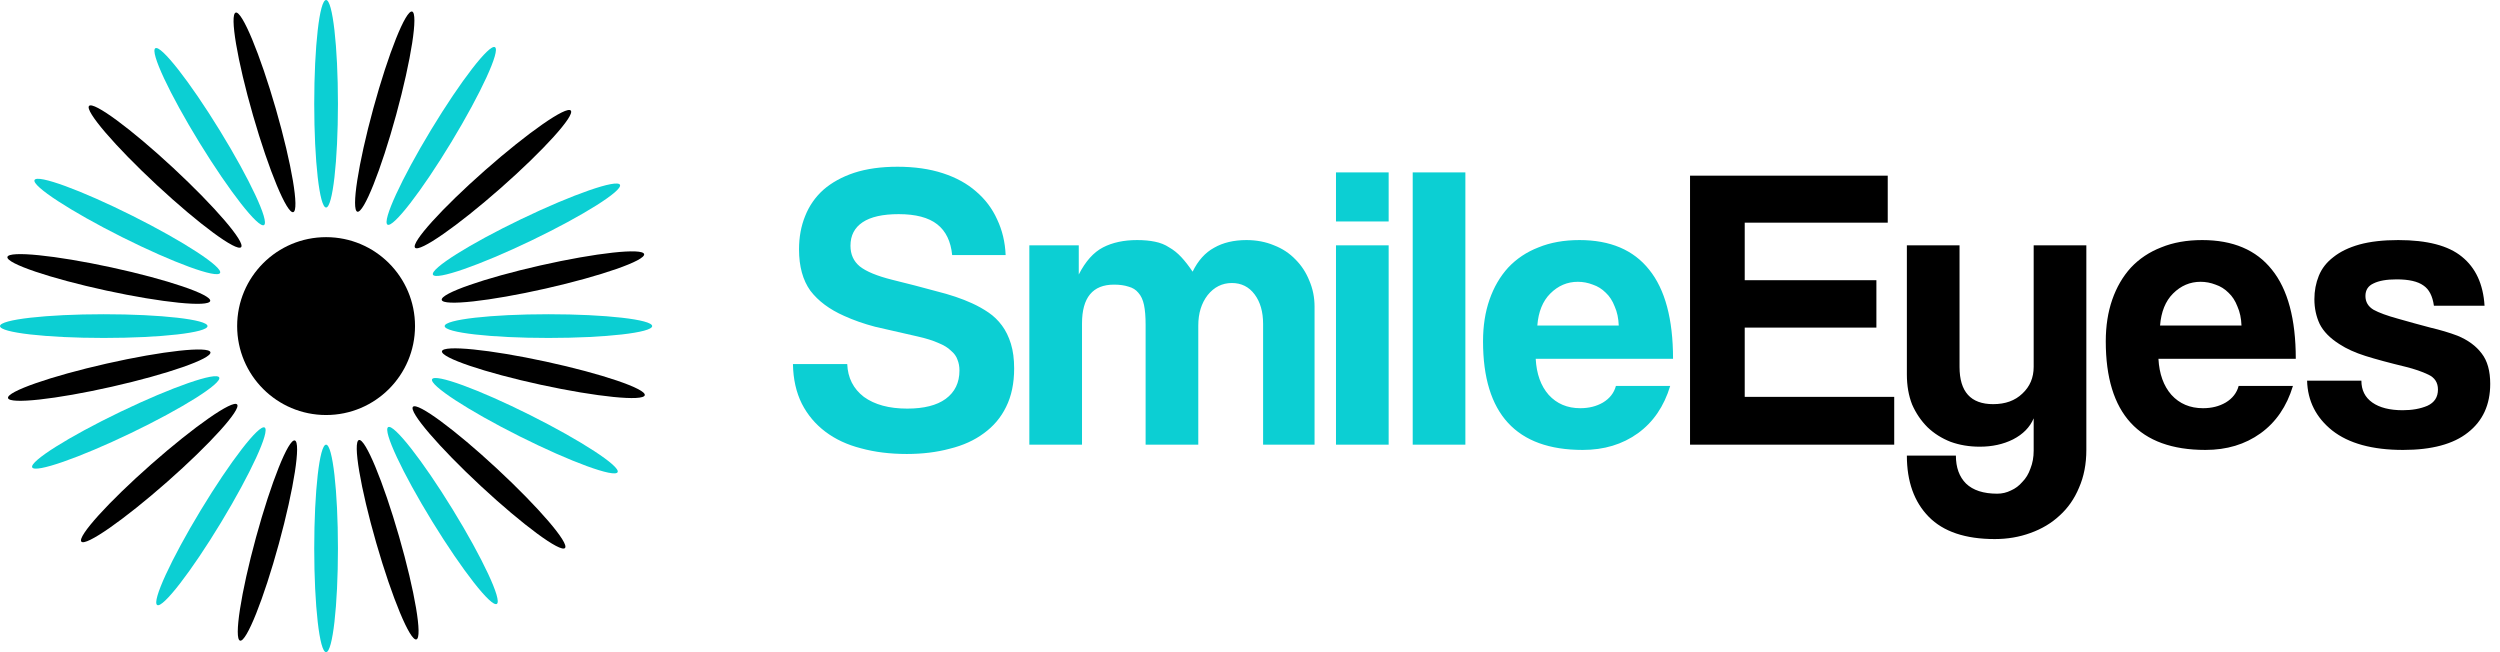 <svg width="253" height="66" viewBox="0 0 253 66" fill="none" xmlns="http://www.w3.org/2000/svg">
<path d="M33 66C33.663 66 34.2 61.299 34.2 55.5C34.2 49.701 33.663 45 33 45C32.337 45 31.8 49.701 31.8 55.5C31.8 61.299 32.337 66 33 66Z" fill="#0CCFD3"/>
<path d="M33 21C33.663 21 34.2 16.299 34.2 10.5C34.2 4.701 33.663 0 33 0C32.337 0 31.8 4.701 31.8 10.5C31.8 16.299 32.337 21 33 21Z" fill="#0CCFD3"/>
<path d="M21 33C21 32.337 16.299 31.8 10.5 31.8C4.701 31.8 0 32.337 0 33C0 33.663 4.701 34.2 10.5 34.2C16.299 34.2 21 33.663 21 33Z" fill="#0CCFD3"/>
<path d="M66 33C66 32.337 61.299 31.8 55.5 31.8C49.701 31.8 45 32.337 45 33C45 33.663 49.701 34.2 55.5 34.2C61.299 34.2 66 33.663 66 33Z" fill="#0CCFD3"/>
<path d="M26.718 22.776C27.282 22.429 25.279 18.142 22.242 13.201C19.206 8.26 16.287 4.535 15.722 4.882C15.158 5.229 17.161 9.516 20.197 14.457C23.234 19.398 26.153 23.123 26.718 22.776Z" fill="#0CCFD3"/>
<path d="M50.277 61.116C50.842 60.769 48.838 56.483 45.802 51.542C42.766 46.601 39.847 42.877 39.282 43.224C38.718 43.571 40.721 47.858 43.757 52.798C46.793 57.739 49.712 61.463 50.277 61.116Z" fill="#0CCFD3"/>
<path d="M24.4 25.014C24.852 24.528 21.773 20.935 17.523 16.987C13.274 13.04 9.464 10.233 9.013 10.719C8.562 11.205 11.641 14.798 15.89 18.746C20.139 22.693 23.949 25.499 24.4 25.014Z" fill="black"/>
<path d="M57.177 55.46C57.629 54.974 54.55 51.381 50.301 47.434C46.053 43.488 42.243 40.682 41.792 41.167C41.341 41.653 44.419 45.246 48.668 49.193C52.916 53.14 56.726 55.946 57.177 55.46Z" fill="black"/>
<path d="M22.271 27.624C22.568 27.032 18.606 24.445 13.422 21.848C8.237 19.25 3.794 17.624 3.497 18.216C3.2 18.809 7.162 21.395 12.347 23.993C17.531 26.591 21.975 28.217 22.271 27.624Z" fill="#0CCFD3"/>
<path d="M62.503 47.784C62.8 47.191 58.838 44.605 53.654 42.007C48.469 39.409 44.025 37.783 43.728 38.376C43.432 38.968 47.394 41.555 52.578 44.153C57.763 46.75 62.206 48.376 62.503 47.784Z" fill="#0CCFD3"/>
<path d="M21.273 30.457C21.413 29.809 16.933 28.288 11.266 27.059C5.599 25.831 0.891 25.359 0.75 26.007C0.61 26.655 5.09 28.176 10.757 29.405C16.424 30.634 21.132 31.105 21.273 30.457Z" fill="black"/>
<path d="M65.251 39.993C65.391 39.345 60.911 37.824 55.243 36.595C49.576 35.366 44.868 34.895 44.727 35.543C44.587 36.191 49.067 37.712 54.735 38.941C60.402 40.17 65.11 40.641 65.251 39.993Z" fill="black"/>
<path d="M21.296 35.648C21.149 35.002 16.446 35.515 10.789 36.795C5.133 38.075 0.666 39.637 0.812 40.283C0.959 40.929 5.663 40.416 11.319 39.136C16.975 37.856 21.442 36.295 21.296 35.648Z" fill="black"/>
<path d="M65.186 25.717C65.04 25.071 60.336 25.584 54.68 26.864C49.024 28.144 44.558 29.705 44.704 30.352C44.85 30.998 49.554 30.485 55.21 29.205C60.866 27.925 65.332 26.363 65.186 25.717Z" fill="black"/>
<path d="M22.185 38.2C21.898 37.603 17.428 39.156 12.202 41.668C6.976 44.181 2.972 46.703 3.259 47.3C3.546 47.897 8.016 46.344 13.242 43.831C18.468 41.319 22.472 38.797 22.185 38.2Z" fill="#0CCFD3"/>
<path d="M62.74 18.701C62.453 18.103 57.983 19.656 52.757 22.169C47.532 24.682 43.528 27.203 43.815 27.8C44.102 28.397 48.571 26.845 53.797 24.332C59.023 21.819 63.027 19.298 62.74 18.701Z" fill="#0CCFD3"/>
<path d="M23.995 40.931C23.557 40.434 19.673 43.138 15.321 46.971C10.969 50.805 7.796 54.316 8.234 54.813C8.672 55.31 12.555 52.606 16.907 48.773C21.26 44.939 24.433 41.428 23.995 40.931Z" fill="black"/>
<path d="M57.764 11.189C57.326 10.691 53.443 13.396 49.092 17.228C44.74 21.061 41.567 24.571 42.005 25.069C42.443 25.566 46.326 22.862 50.678 19.029C55.03 15.197 58.202 11.686 57.764 11.189Z" fill="black"/>
<path d="M26.784 43.265C26.218 42.922 23.323 46.664 20.32 51.625C17.316 56.585 15.341 60.884 15.908 61.228C16.474 61.571 19.369 57.828 22.372 52.868C25.376 47.907 27.351 43.608 26.784 43.265Z" fill="#0CCFD3"/>
<path d="M50.091 4.775C49.524 4.431 46.63 8.174 43.627 13.133C40.624 18.093 38.649 22.392 39.216 22.735C39.782 23.078 42.677 19.336 45.68 14.376C48.683 9.417 50.658 5.118 50.091 4.775Z" fill="#0CCFD3"/>
<path d="M29.677 21.469C30.314 21.286 29.527 16.616 27.92 11.039C26.312 5.462 24.493 1.09 23.856 1.274C23.22 1.457 24.006 6.127 25.614 11.704C27.221 17.281 29.04 21.653 29.677 21.469Z" fill="black"/>
<path d="M42.139 64.709C42.776 64.526 41.99 59.86 40.384 54.288C38.778 48.716 36.96 44.347 36.323 44.531C35.686 44.714 36.472 49.38 38.078 54.952C39.684 60.525 41.502 64.893 42.139 64.709Z" fill="black"/>
<path d="M29.835 44.575C29.195 44.4 27.437 48.793 25.907 54.388C24.377 59.982 23.655 64.659 24.295 64.833C24.934 65.008 26.692 60.615 28.222 55.021C29.752 49.426 30.474 44.75 29.835 44.575Z" fill="black"/>
<path d="M41.705 1.169C41.065 0.994 39.307 5.387 37.778 10.98C36.248 16.574 35.526 21.25 36.165 21.425C36.805 21.6 38.563 17.207 40.093 11.613C41.622 6.02 42.344 1.344 41.705 1.169Z" fill="black"/>
<path d="M33 42C37.971 42 42 37.971 42 33C42 28.029 37.971 24 33 24C28.029 24 24 28.029 24 33C24 37.971 28.029 42 33 42Z" fill="black"/>
<path d="M96.359 25.812C96.222 24.418 95.717 23.379 94.842 22.696C93.967 22.013 92.669 21.671 90.947 21.671C89.334 21.671 88.118 21.944 87.298 22.491C86.478 23.038 86.068 23.83 86.068 24.869C86.068 25.744 86.382 26.441 87.011 26.96C87.667 27.479 88.76 27.93 90.291 28.313C91.849 28.696 93.325 29.078 94.719 29.461C96.14 29.816 97.357 30.226 98.368 30.691C98.969 30.964 99.53 31.279 100.049 31.634C100.568 31.989 101.019 32.427 101.402 32.946C101.785 33.465 102.085 34.08 102.304 34.791C102.523 35.502 102.632 36.335 102.632 37.292C102.632 38.795 102.359 40.094 101.812 41.187C101.293 42.253 100.541 43.141 99.557 43.852C98.6 44.563 97.452 45.082 96.113 45.41C94.801 45.765 93.352 45.943 91.767 45.943C90.072 45.943 88.528 45.752 87.134 45.369C85.74 45.014 84.537 44.453 83.526 43.688C82.515 42.923 81.722 41.98 81.148 40.859C80.574 39.711 80.273 38.372 80.246 36.841H85.74C85.795 38.235 86.355 39.342 87.421 40.162C88.514 40.955 89.977 41.351 91.808 41.351C93.503 41.351 94.801 41.023 95.703 40.367C96.632 39.684 97.097 38.727 97.097 37.497C97.097 37.087 97.029 36.718 96.892 36.39C96.783 36.062 96.564 35.761 96.236 35.488C95.935 35.187 95.512 34.928 94.965 34.709C94.418 34.463 93.721 34.244 92.874 34.053C91.179 33.67 89.744 33.342 88.569 33.069C87.421 32.768 86.369 32.399 85.412 31.962C83.936 31.306 82.802 30.459 82.009 29.42C81.244 28.354 80.861 26.96 80.861 25.238C80.861 24.008 81.066 22.887 81.476 21.876C81.886 20.837 82.501 19.949 83.321 19.211C84.168 18.473 85.207 17.899 86.437 17.489C87.694 17.079 89.157 16.874 90.824 16.874C92.546 16.874 94.077 17.093 95.416 17.53C96.755 17.967 97.876 18.582 98.778 19.375C99.707 20.168 100.418 21.111 100.91 22.204C101.429 23.297 101.716 24.5 101.771 25.812H96.359ZM127.826 45V32.782C127.826 31.552 127.539 30.554 126.965 29.789C126.391 29.024 125.625 28.641 124.669 28.641C123.685 28.641 122.865 29.051 122.209 29.871C121.58 30.691 121.266 31.716 121.266 32.946V45H115.936V32.864C115.936 32.044 115.881 31.374 115.772 30.855C115.662 30.336 115.471 29.926 115.198 29.625C114.952 29.324 114.624 29.119 114.214 29.01C113.804 28.873 113.312 28.805 112.738 28.805C110.578 28.805 109.499 30.117 109.499 32.741V45H104.169V24.828H109.171V27.78C109.854 26.441 110.674 25.525 111.631 25.033C112.587 24.541 113.735 24.295 115.075 24.295C115.758 24.295 116.359 24.35 116.879 24.459C117.425 24.568 117.904 24.76 118.314 25.033C118.751 25.279 119.161 25.607 119.544 26.017C119.926 26.427 120.309 26.919 120.692 27.493C121.238 26.372 121.963 25.566 122.865 25.074C123.767 24.555 124.86 24.295 126.145 24.295C127.156 24.295 128.085 24.473 128.933 24.828C129.78 25.156 130.504 25.634 131.106 26.263C131.707 26.864 132.172 27.575 132.5 28.395C132.855 29.215 133.033 30.09 133.033 31.019V45H127.826ZM135.202 45V24.828H140.532V45H135.202ZM135.202 22.409V17.448H140.532V22.409H135.202ZM142.966 45V17.448H148.296V45H142.966ZM163.818 32.946C163.79 32.208 163.654 31.566 163.408 31.019C163.189 30.445 162.888 29.98 162.506 29.625C162.123 29.242 161.686 28.969 161.194 28.805C160.702 28.614 160.196 28.518 159.677 28.518C158.611 28.518 157.681 28.914 156.889 29.707C156.123 30.472 155.686 31.552 155.577 32.946H163.818ZM155.413 36.308C155.495 37.839 155.932 39.055 156.725 39.957C157.545 40.859 158.611 41.31 159.923 41.31C160.797 41.31 161.563 41.119 162.219 40.736C162.902 40.326 163.339 39.766 163.531 39.055H169.025C168.396 41.132 167.303 42.731 165.745 43.852C164.187 44.973 162.328 45.533 160.169 45.533C153.445 45.533 150.083 41.87 150.083 34.545C150.083 32.987 150.301 31.579 150.739 30.322C151.176 29.065 151.805 27.985 152.625 27.083C153.472 26.181 154.497 25.498 155.7 25.033C156.902 24.541 158.283 24.295 159.841 24.295C162.957 24.295 165.307 25.293 166.893 27.288C168.505 29.283 169.312 32.29 169.312 36.308H155.413Z" fill="#0CCFD3"/>
<path d="M171.031 45V17.776H191.039V22.532H176.566V28.354H189.891V33.151H176.566V40.162H191.695V45H171.031ZM205.808 42.335C205.426 43.237 204.729 43.948 203.717 44.467C202.733 44.959 201.613 45.205 200.355 45.205C199.289 45.205 198.305 45.041 197.403 44.713C196.501 44.358 195.722 43.866 195.066 43.237C194.41 42.581 193.891 41.816 193.508 40.941C193.153 40.039 192.975 39.028 192.975 37.907V24.828H198.305V37.128C198.305 39.643 199.44 40.9 201.708 40.9C202.938 40.9 203.922 40.545 204.66 39.834C205.426 39.123 205.808 38.221 205.808 37.128V24.828H211.138V45.533C211.138 46.954 210.892 48.225 210.4 49.346C209.936 50.467 209.28 51.41 208.432 52.175C207.612 52.94 206.628 53.528 205.48 53.938C204.36 54.348 203.157 54.553 201.872 54.553C198.893 54.553 196.665 53.801 195.189 52.298C193.713 50.795 192.975 48.731 192.975 46.107H197.936C197.936 47.31 198.278 48.253 198.961 48.936C199.672 49.619 200.724 49.961 202.118 49.961C202.61 49.961 203.075 49.852 203.512 49.633C203.95 49.442 204.332 49.155 204.66 48.772C205.016 48.417 205.289 47.966 205.48 47.419C205.699 46.872 205.808 46.271 205.808 45.615V42.335ZM226.839 32.946C226.812 32.208 226.675 31.566 226.429 31.019C226.211 30.445 225.91 29.98 225.527 29.625C225.145 29.242 224.707 28.969 224.215 28.805C223.723 28.614 223.218 28.518 222.698 28.518C221.632 28.518 220.703 28.914 219.91 29.707C219.145 30.472 218.708 31.552 218.598 32.946H226.839ZM218.434 36.308C218.516 37.839 218.954 39.055 219.746 39.957C220.566 40.859 221.632 41.31 222.944 41.31C223.819 41.31 224.584 41.119 225.24 40.736C225.924 40.326 226.361 39.766 226.552 39.055H232.046C231.418 41.132 230.324 42.731 228.766 43.852C227.208 44.973 225.35 45.533 223.19 45.533C216.466 45.533 213.104 41.87 213.104 34.545C213.104 32.987 213.323 31.579 213.76 30.322C214.198 29.065 214.826 27.985 215.646 27.083C216.494 26.181 217.519 25.498 218.721 25.033C219.924 24.541 221.304 24.295 222.862 24.295C225.978 24.295 228.329 25.293 229.914 27.288C231.527 29.283 232.333 32.29 232.333 36.308H218.434ZM246.311 30.937C246.175 29.953 245.819 29.27 245.245 28.887C244.671 28.477 243.769 28.272 242.539 28.272C241.528 28.272 240.749 28.409 240.202 28.682C239.656 28.928 239.382 29.352 239.382 29.953C239.382 30.554 239.656 31.019 240.202 31.347C240.749 31.648 241.569 31.948 242.662 32.249C243.81 32.577 244.904 32.878 245.942 33.151C246.981 33.397 247.897 33.67 248.689 33.971C249.755 34.408 250.575 35.01 251.149 35.775C251.723 36.513 252.01 37.538 252.01 38.85C252.01 40.955 251.259 42.595 249.755 43.77C248.279 44.945 246.093 45.533 243.195 45.533C240.079 45.533 237.688 44.877 236.02 43.565C234.38 42.253 233.533 40.572 233.478 38.522H238.972C238.972 39.479 239.341 40.217 240.079 40.736C240.817 41.255 241.842 41.515 243.154 41.515C244.111 41.515 244.945 41.365 245.655 41.064C246.366 40.736 246.721 40.189 246.721 39.424C246.721 38.713 246.393 38.208 245.737 37.907C245.109 37.606 244.357 37.347 243.482 37.128C241.788 36.718 240.421 36.349 239.382 36.021C238.344 35.693 237.469 35.297 236.758 34.832C235.802 34.231 235.132 33.547 234.749 32.782C234.394 32.017 234.216 31.183 234.216 30.281C234.216 29.434 234.367 28.641 234.667 27.903C234.968 27.165 235.46 26.536 236.143 26.017C236.827 25.47 237.701 25.047 238.767 24.746C239.861 24.445 241.173 24.295 242.703 24.295C245.628 24.295 247.774 24.855 249.14 25.976C250.534 27.097 251.3 28.75 251.436 30.937H246.311Z" fill="black"/>
</svg>

